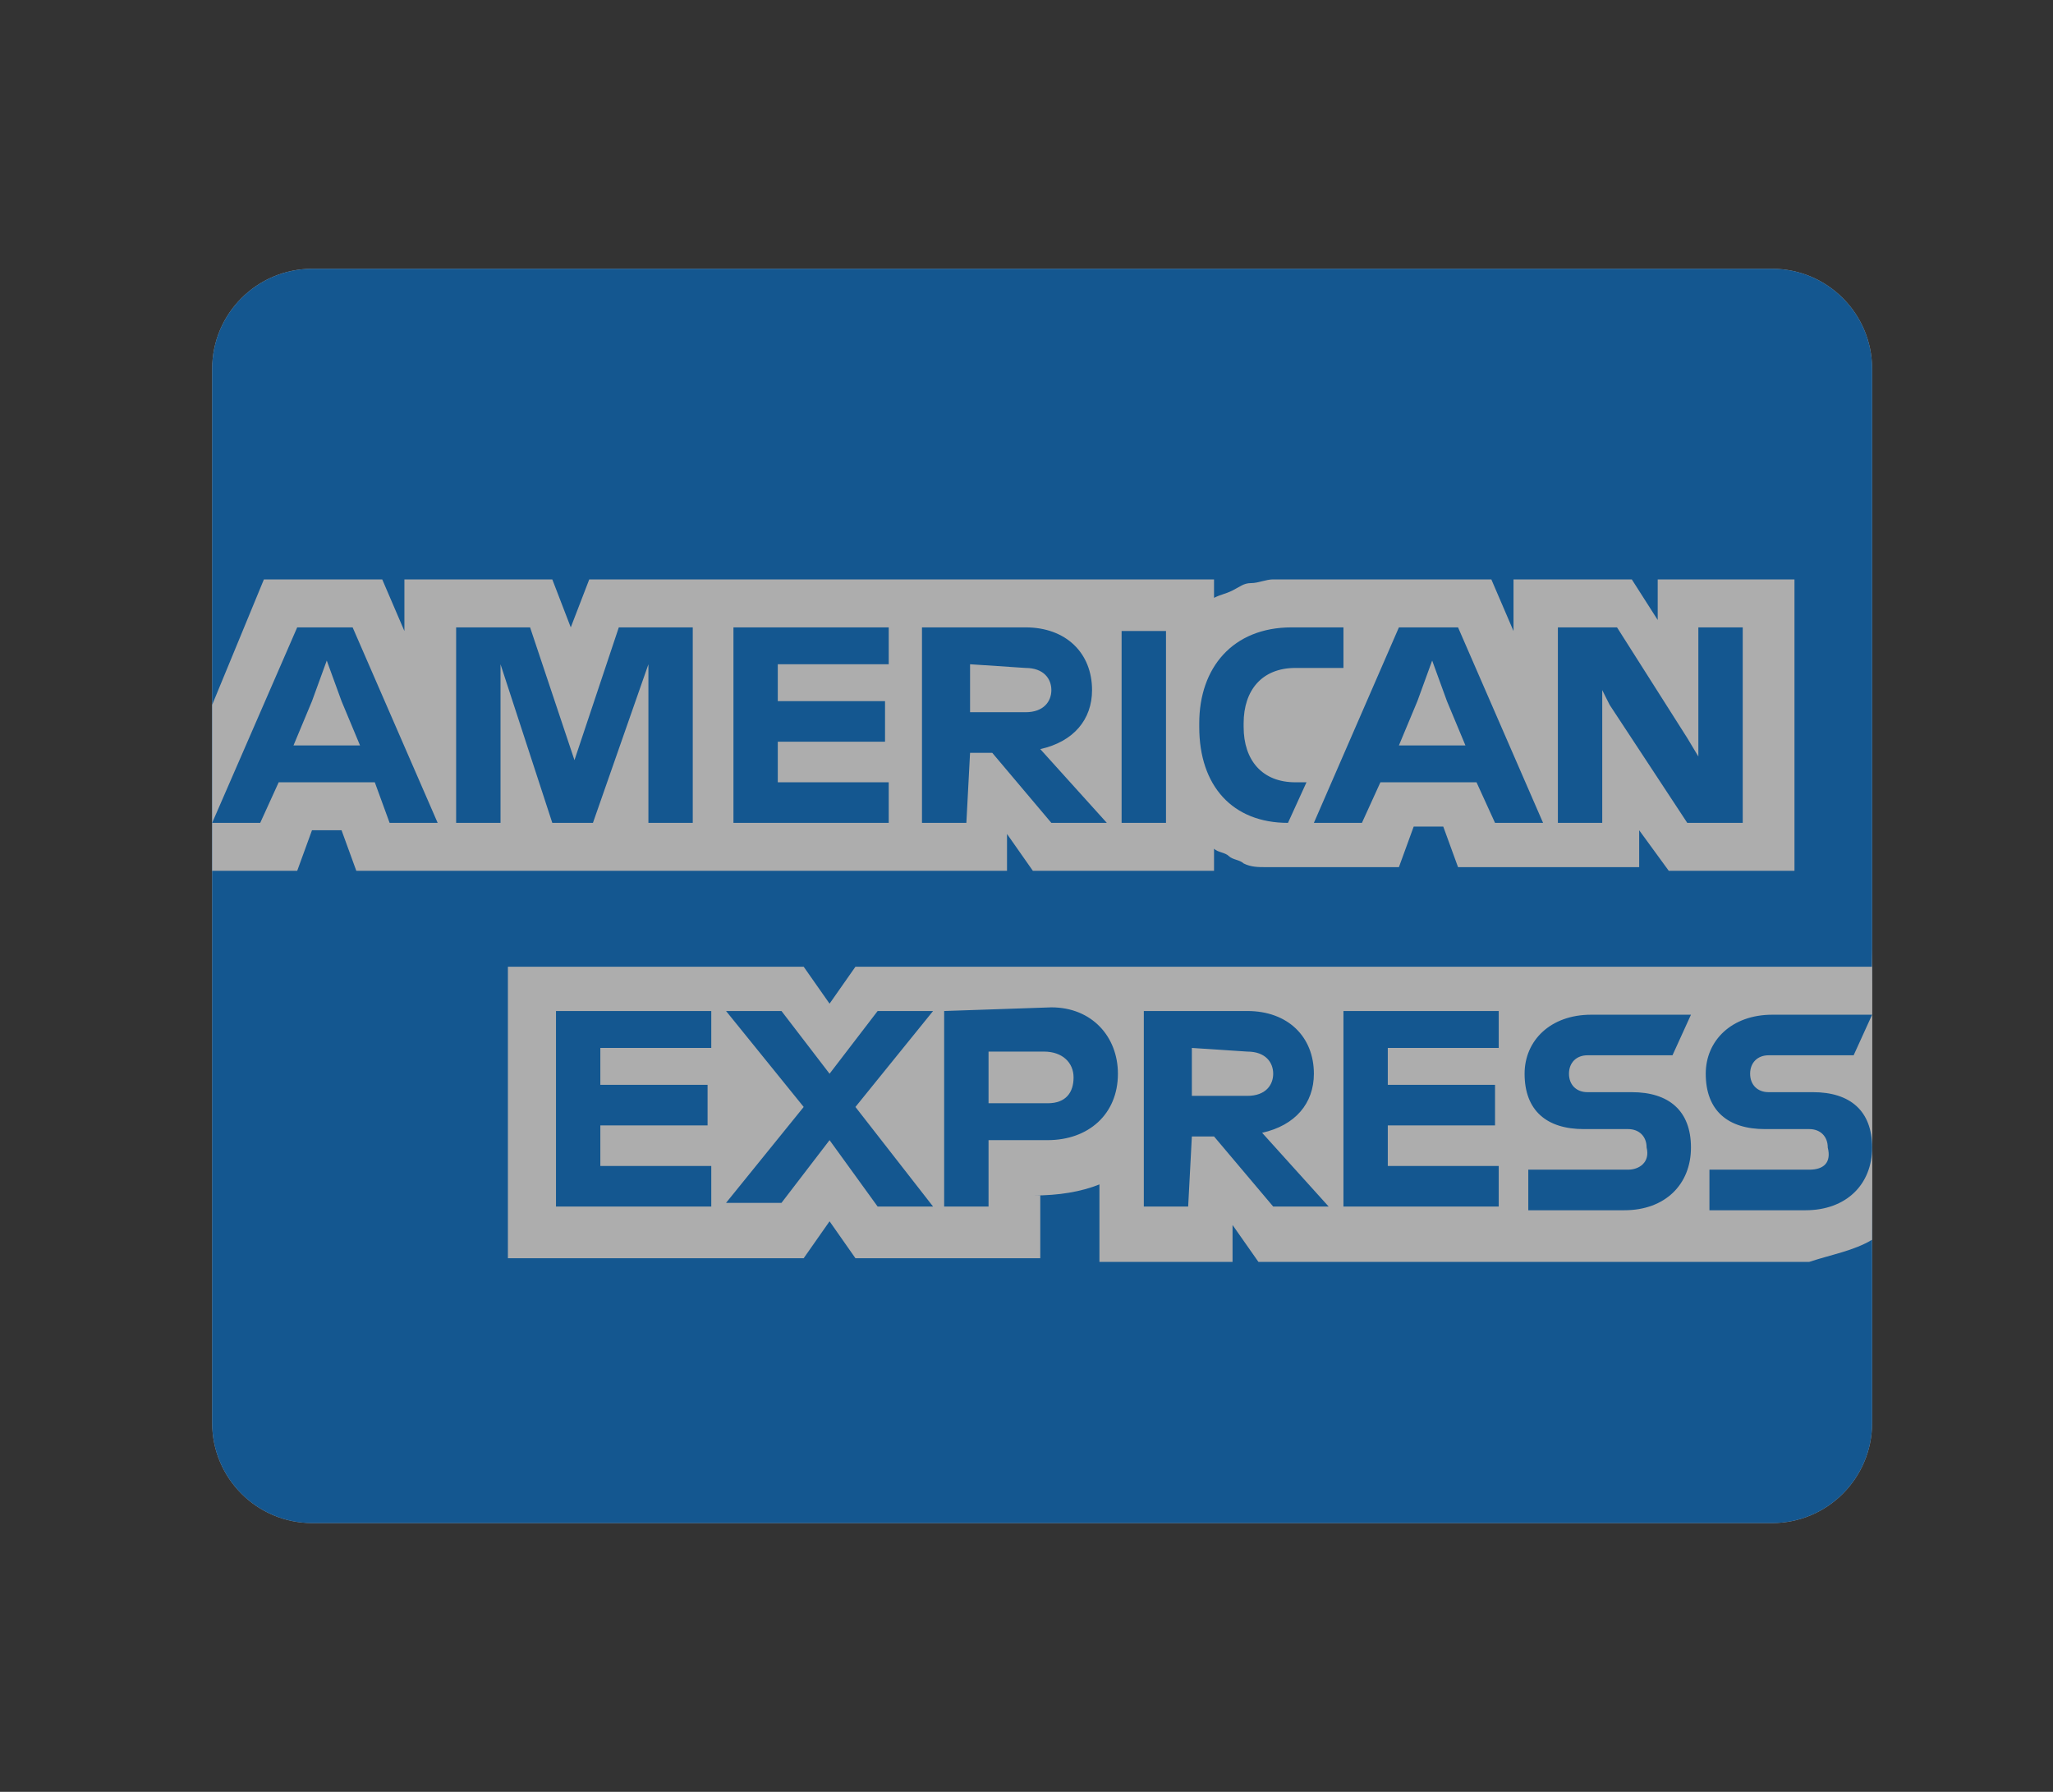 <svg width="55" height="48" viewBox="0 0 55 48" fill="none" xmlns="http://www.w3.org/2000/svg">
<rect x="0" y="0" width="55" height="48" fill="#333333" stroke="none"/>
<g style="mix-blend-mode:luminosity" opacity="0.6">
<path d="M50.154 38.118C50.154 39.599 48.953 40.8 47.472 40.8H8.366C6.885 40.8 5.684 39.599 5.684 38.118V9.882C5.684 8.401 6.885 7.2 8.366 7.2H47.472C48.953 7.2 50.154 8.401 50.154 9.882V38.118Z" fill="white"/>
<path d="M50.154 25.406C50.154 25.39 50.154 25.377 50.154 25.361V9.882C50.154 8.401 48.953 7.2 47.472 7.2H8.366C6.885 7.2 5.684 8.401 5.684 9.882V38.118C5.684 39.599 6.885 40.8 8.366 40.8H47.472C48.953 40.8 50.154 39.599 50.154 38.118V33.679C50.154 32.198 50.104 29.799 50.116 28.318C50.127 26.976 50.151 25.594 50.154 25.406Z" fill="#006FCF"/>
<path d="M44.707 23.328H48.074V15.521H44.41V16.608L43.716 15.521H40.547V16.904L39.953 15.521H34.109C33.911 15.521 33.713 15.62 33.515 15.62C33.317 15.62 33.218 15.719 33.02 15.817C32.822 15.916 32.722 15.916 32.524 16.015V15.521H15.786L15.291 16.806L14.796 15.521H10.834V16.904L10.24 15.521H7.07L5.684 18.881V23.328H7.962L8.358 22.241H9.15L9.546 23.328H26.978V22.34L27.671 23.328H32.524V22.735C32.623 22.834 32.822 22.834 32.921 22.933C33.02 23.032 33.218 23.032 33.317 23.13C33.515 23.229 33.713 23.229 33.911 23.229H37.477L37.873 22.142H38.665L39.061 23.229H43.914V22.241L44.707 23.328ZM50.154 33.21V25.897H22.917L22.224 26.886L21.531 25.897H13.607V33.705H21.531L22.224 32.716L22.917 33.705H27.869V32.025H27.671C28.365 32.025 28.959 31.926 29.454 31.728V33.803H33.02V32.815L33.713 33.803H48.471C49.065 33.606 49.659 33.507 50.154 33.21Z" fill="white"/>
<path d="M48.471 31.333H45.796V32.42H48.371C49.461 32.42 50.154 31.728 50.154 30.74C50.154 29.752 49.56 29.257 48.569 29.257H47.381C47.084 29.257 46.886 29.06 46.886 28.763C46.886 28.467 47.084 28.269 47.381 28.269H49.659L50.154 27.182H47.48C46.391 27.182 45.697 27.874 45.697 28.763C45.697 29.752 46.291 30.246 47.282 30.246H48.471C48.768 30.246 48.966 30.443 48.966 30.74C49.065 31.135 48.867 31.333 48.471 31.333ZM43.617 31.333H40.943V32.42H43.518C44.608 32.42 45.301 31.728 45.301 30.74C45.301 29.752 44.707 29.257 43.716 29.257H42.528C42.231 29.257 42.033 29.06 42.033 28.763C42.033 28.467 42.231 28.269 42.528 28.269H44.806L45.301 27.182H42.627C41.537 27.182 40.844 27.874 40.844 28.763C40.844 29.752 41.438 30.246 42.429 30.246H43.617C43.914 30.246 44.113 30.443 44.113 30.74C44.212 31.135 43.914 31.333 43.617 31.333ZM40.151 28.17V27.083H35.991V32.321H40.151V31.234H37.179V30.147H40.052V29.06H37.179V28.072H40.151V28.17ZM33.416 28.17C33.911 28.17 34.109 28.467 34.109 28.763C34.109 29.06 33.911 29.356 33.416 29.356H31.93V28.072L33.416 28.17ZM31.93 30.443H32.524L34.109 32.321H35.595L33.812 30.345C34.703 30.147 35.199 29.554 35.199 28.763C35.199 27.775 34.505 27.083 33.416 27.083H30.643V32.321H31.831L31.93 30.443ZM28.761 28.862C28.761 29.257 28.563 29.554 28.067 29.554H26.483V28.17H27.968C28.464 28.17 28.761 28.467 28.761 28.862ZM25.294 27.083V32.321H26.483V30.542H28.067C29.157 30.542 29.949 29.85 29.949 28.763C29.949 27.775 29.256 26.985 28.166 26.985L25.294 27.083ZM23.512 32.321H24.997L22.917 29.653L24.997 27.083H23.512L22.224 28.763L20.936 27.083H19.451L21.531 29.653L19.451 32.222H20.936L22.224 30.542L23.512 32.321ZM19.055 28.17V27.083H14.895V32.321H19.055V31.234H16.083V30.147H18.956V29.06H16.083V28.072H19.055V28.17ZM43.122 18.881L45.202 22.043H46.688V16.806H45.499V20.265L45.202 19.77L43.32 16.806H41.736V22.043H42.924V18.486L43.122 18.881ZM37.972 18.782L38.368 17.695L38.764 18.782L39.259 19.968H37.477L37.972 18.782ZM40.052 22.043H41.339L39.061 16.806H37.477L35.199 22.043H36.486L36.981 20.956H39.556L40.052 22.043ZM34.505 22.043L35.001 20.956H34.703C33.812 20.956 33.317 20.363 33.317 19.474V19.375C33.317 18.486 33.812 17.893 34.703 17.893H35.991V16.806H34.604C33.02 16.806 32.128 17.893 32.128 19.375V19.474C32.128 21.055 33.02 22.043 34.505 22.043ZM30.048 22.043H31.237V16.904H30.048V22.043ZM27.473 17.893C27.968 17.893 28.166 18.189 28.166 18.486C28.166 18.782 27.968 19.079 27.473 19.079H25.988V17.794L27.473 17.893ZM25.988 20.166H26.582L28.166 22.043H29.652L27.869 20.067C28.761 19.869 29.256 19.276 29.256 18.486C29.256 17.497 28.563 16.806 27.473 16.806H24.7V22.043H25.889L25.988 20.166ZM23.809 17.893V16.806H19.649V22.043H23.809V20.956H20.837V19.869H23.71V18.782H20.837V17.794H23.809V17.893ZM14.796 22.043H15.885L17.371 17.794V22.043H18.559V16.806H16.578L15.39 20.363L14.201 16.806H12.22V22.043H13.409V17.794L14.796 22.043ZM8.358 18.782L8.754 17.695L9.15 18.782L9.645 19.968H7.863L8.358 18.782ZM10.438 22.043H11.725L9.447 16.806H7.962L5.684 22.043H6.971L7.466 20.956H10.041L10.438 22.043Z" fill="#006FCF"/>
</g>
</svg>
